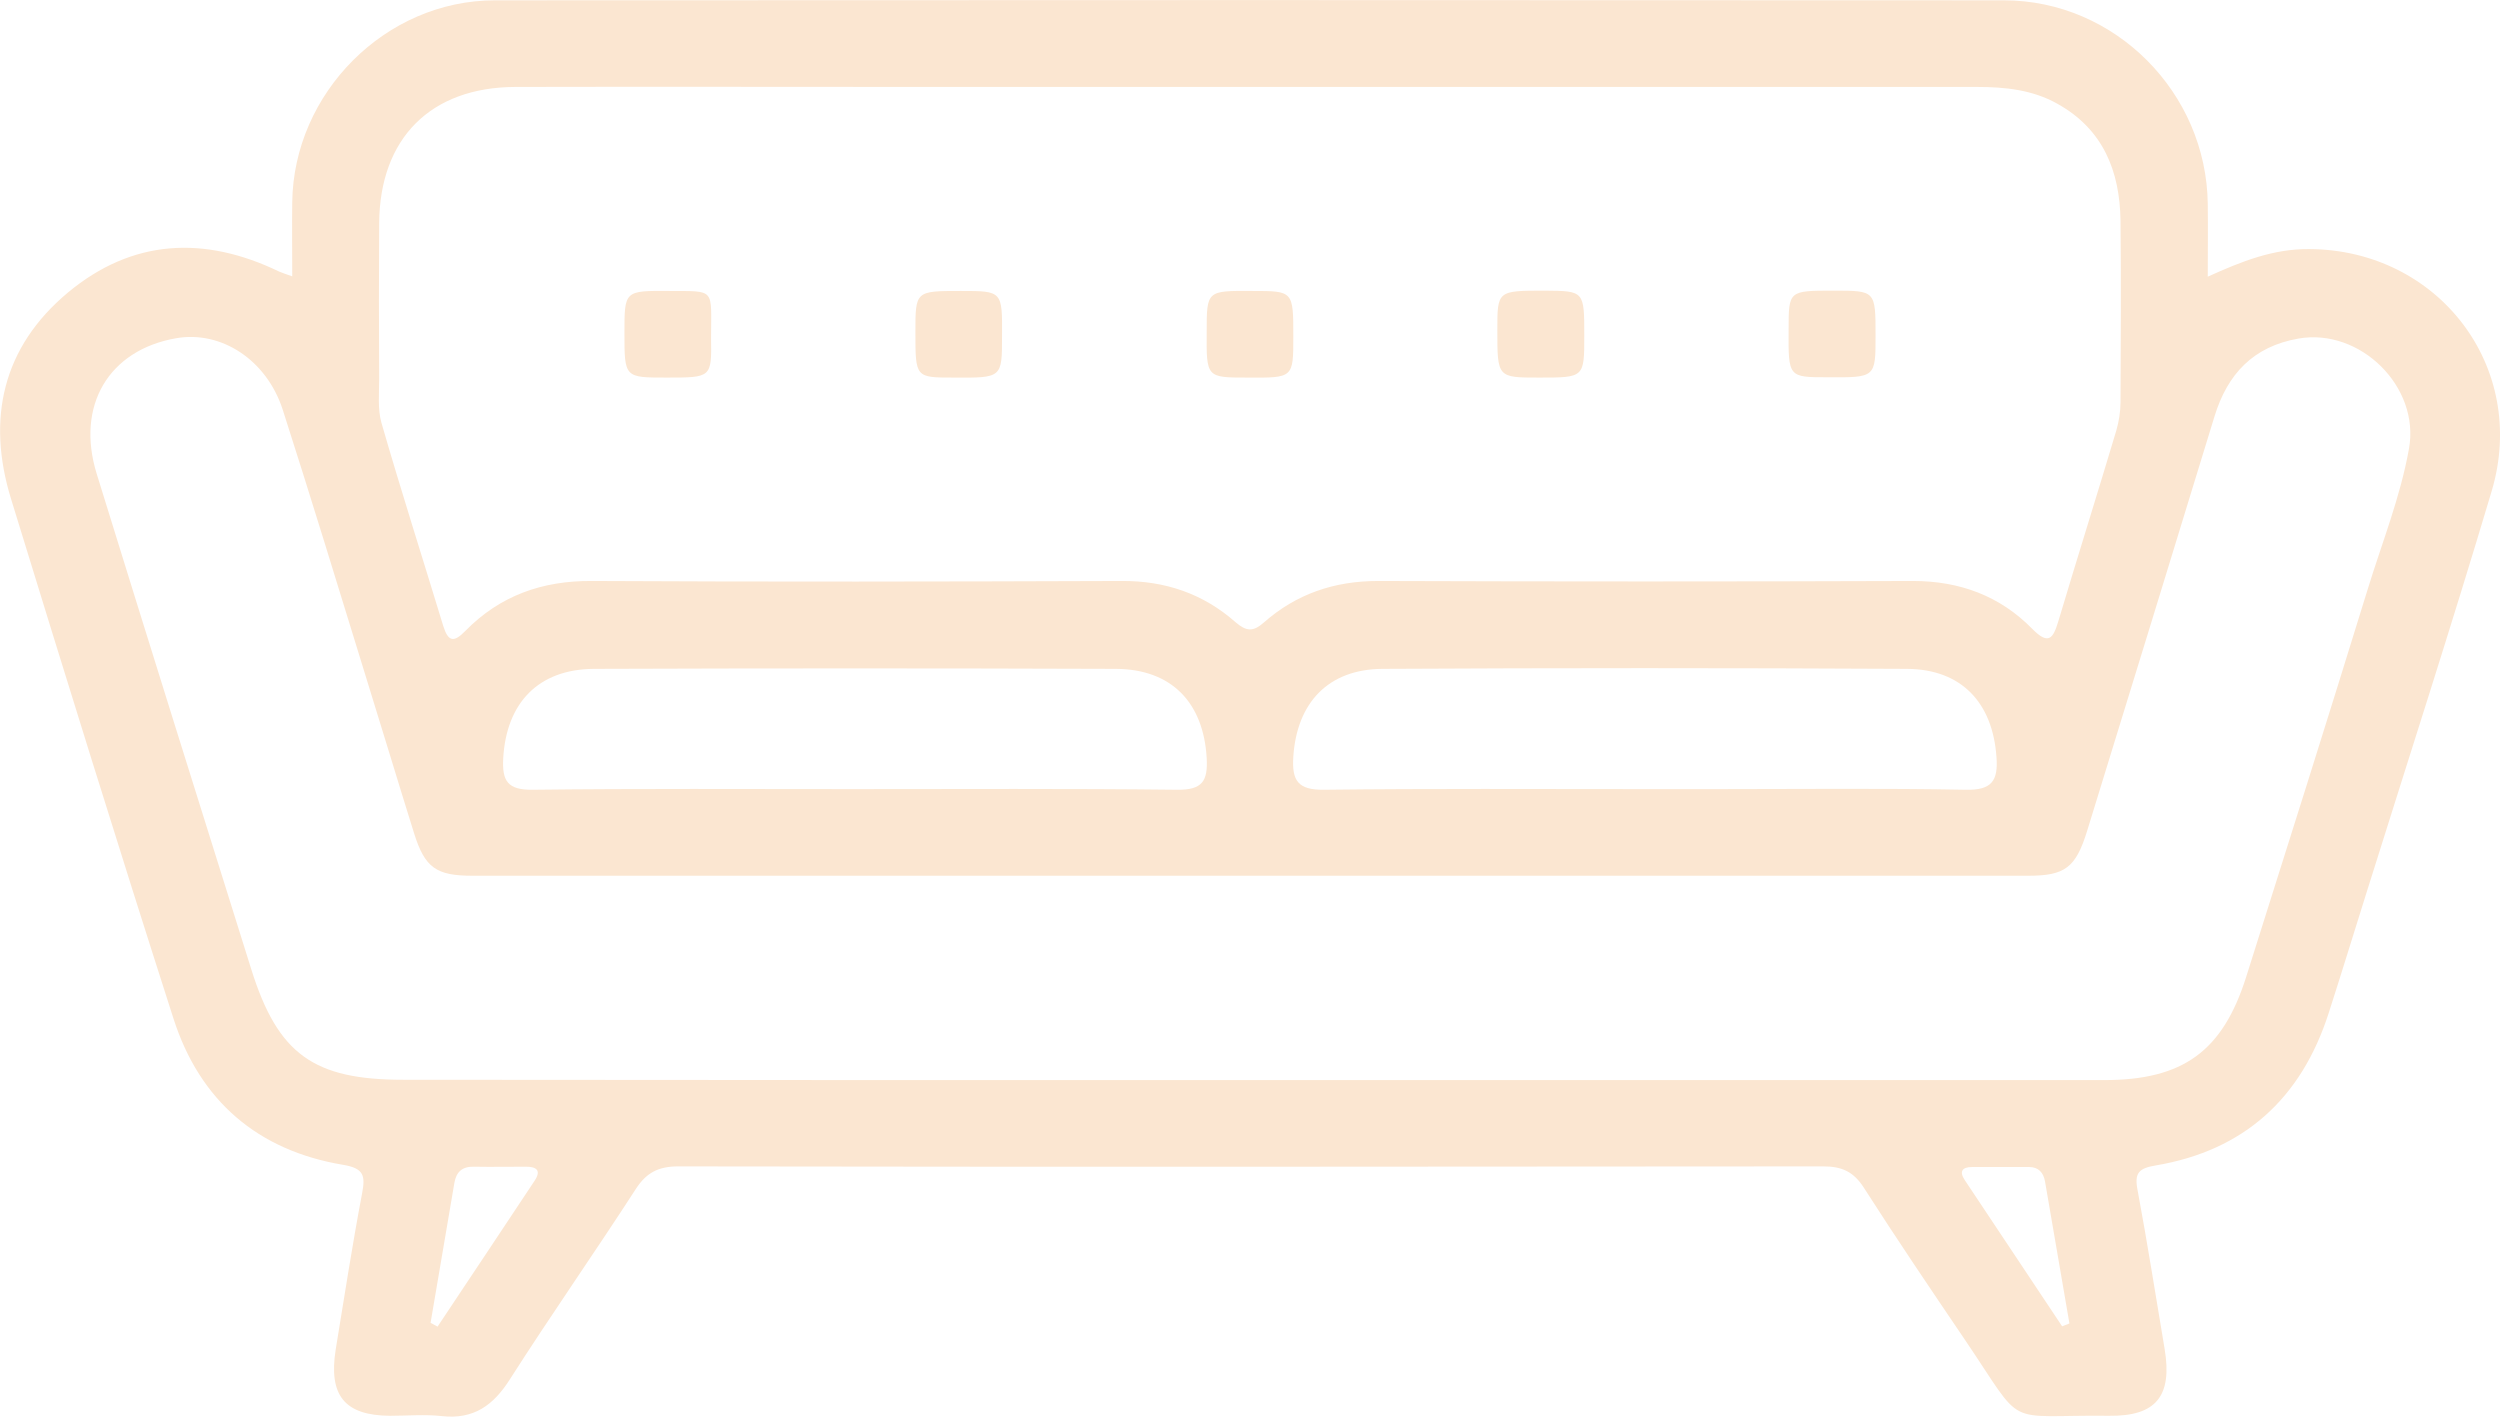 <?xml version="1.0" encoding="utf-8"?>
<!-- Generator: Adobe Illustrator 28.0.0, SVG Export Plug-In . SVG Version: 6.00 Build 0)  -->
<svg version="1.1" id="Layer_1" xmlns="http://www.w3.org/2000/svg" xmlns:xlink="http://www.w3.org/1999/xlink" x="0px" y="0px"
	 viewBox="0 0 78.79 44.65" style="enable-background:new 0 0 78.79 44.65;" xml:space="preserve">
<style type="text/css">
	.st0{fill:#FBE6D1;}
</style>
<g id="jc43rG_00000158028044159517754210000006562535705340971711_">
	<g>
		<path class="st0" d="M9.21,8.71c0-0.86-0.01-1.6,0-2.33c0.04-3.45,2.94-6.37,6.39-6.37C31.45,0,47.3,0,63.15,0.01
			c3.51,0,6.39,2.91,6.43,6.42c0.01,0.73,0,1.46,0,2.29c1.08-0.49,2.07-0.88,3.2-0.87c4.06,0.02,6.91,3.71,5.75,7.62
			c-1.26,4.23-2.62,8.43-3.94,12.64c-0.4,1.27-0.79,2.55-1.2,3.82c-0.86,2.68-2.66,4.33-5.45,4.8c-0.54,0.09-0.68,0.24-0.57,0.79
			c0.31,1.66,0.57,3.33,0.85,4.99c0.25,1.49-0.27,2.13-1.75,2.11c-3.4-0.04-2.6,0.47-4.56-2.42c-1.07-1.58-2.14-3.16-3.17-4.77
			c-0.32-0.5-0.69-0.67-1.27-0.67c-12.03,0.01-24.06,0.02-36.1,0c-0.62,0-1,0.2-1.33,0.71c-1.3,2.01-2.68,3.98-3.97,6
			c-0.52,0.82-1.14,1.27-2.14,1.16c-0.54-0.06-1.09-0.01-1.64-0.01c-1.43-0.01-1.94-0.64-1.71-2.09c0.27-1.64,0.52-3.28,0.83-4.91
			c0.11-0.57,0.06-0.8-0.6-0.91c-2.69-0.45-4.51-2.02-5.34-4.6C3.72,26.66,2.03,21.2,0.35,15.73c-0.78-2.53-0.27-4.79,1.79-6.51
			c2.03-1.69,4.3-1.8,6.66-0.66C8.89,8.6,8.99,8.63,9.21,8.71z M39.4,2.74c-3.44,0-6.87,0-10.31,0c-4.28,0-8.57-0.01-12.85,0
			c-2.67,0.01-4.27,1.62-4.29,4.29c-0.01,1.64-0.01,3.27,0,4.91c0,0.46-0.05,0.95,0.07,1.38c0.62,2.15,1.3,4.27,1.95,6.41
			c0.16,0.51,0.34,0.52,0.7,0.15c1.09-1.11,2.42-1.58,3.98-1.57c5.56,0.03,11.13,0.02,16.69,0c1.38-0.01,2.58,0.4,3.6,1.3
			c0.34,0.29,0.55,0.31,0.89,0.01c1.02-0.9,2.22-1.31,3.6-1.31c5.62,0.02,11.24,0.02,16.86,0c1.47,0,2.74,0.47,3.76,1.51
			c0.52,0.53,0.66,0.29,0.82-0.24c0.6-2.01,1.23-4.01,1.83-6.02c0.08-0.28,0.13-0.59,0.13-0.88c0.01-1.91,0.02-3.82,0-5.72
			c-0.02-1.57-0.55-2.89-1.99-3.69c-0.78-0.44-1.65-0.53-2.53-0.53C54.67,2.74,47.03,2.74,39.4,2.74z M39.39,34.04
			c8.98,0,17.95,0,26.93,0c2.48,0,3.73-0.91,4.47-3.25c1.29-4.08,2.58-8.16,3.84-12.25c0.45-1.46,1.02-2.88,1.29-4.39
			c0.36-1.96-1.54-3.82-3.48-3.48c-1.43,0.25-2.24,1.12-2.65,2.46c-1.33,4.35-2.67,8.7-4.01,13.05c-0.36,1.17-0.7,1.42-1.86,1.42
			c-16.34,0-32.69,0-49.03,0c-1.14,0-1.5-0.25-1.84-1.34c-0.52-1.66-1.02-3.33-1.54-5c-0.86-2.79-1.71-5.58-2.6-8.35
			c-0.51-1.57-1.94-2.5-3.36-2.25c-2.12,0.37-3.17,2.12-2.5,4.28c1.61,5.21,3.24,10.41,4.87,15.61c0.84,2.68,1.97,3.48,4.79,3.48
			C21.6,34.04,30.5,34.04,39.39,34.04z M26.87,24.87c3.41,0,6.82-0.02,10.23,0.02c0.8,0.01,0.97-0.28,0.93-1
			c-0.1-1.74-1.1-2.8-2.86-2.81c-5.48-0.02-10.97-0.02-16.45,0c-1.76,0.01-2.76,1.08-2.86,2.81c-0.04,0.72,0.13,1.01,0.93,1
			C20.15,24.85,23.51,24.87,26.87,24.87z M51.8,24.87c0.79,0,1.58,0,2.37,0c2.59,0,5.18-0.03,7.78,0.02
			c0.83,0.02,1.03-0.29,0.97-1.04c-0.12-1.7-1.1-2.76-2.82-2.77c-5.51-0.03-11.02-0.03-16.53,0c-1.71,0.01-2.7,1.07-2.81,2.77
			c-0.05,0.76,0.15,1.05,0.97,1.04C45.09,24.85,48.44,24.87,51.8,24.87z M13.57,41.69c0.07,0.04,0.15,0.08,0.22,0.12
			c1.02-1.53,2.04-3.06,3.06-4.6c0.22-0.33,0.05-0.44-0.27-0.44c-0.55,0-1.09,0.01-1.64,0c-0.37-0.01-0.56,0.16-0.62,0.51
			C14.07,38.75,13.82,40.22,13.57,41.69z M64.99,41.8c0.08-0.03,0.15-0.06,0.23-0.09c-0.26-1.49-0.51-2.99-0.77-4.48
			c-0.05-0.27-0.2-0.45-0.5-0.45c-0.6,0-1.2,0-1.8,0c-0.31,0-0.41,0.14-0.23,0.41C62.94,38.73,63.97,40.26,64.99,41.8z"/>
		<path class="st0" d="M21.01,11.9c-1.33,0-1.33,0-1.33-1.41c0-1.33,0-1.33,1.41-1.32c1.48,0.01,1.32-0.1,1.32,1.49
			C22.43,11.9,22.42,11.9,21.01,11.9z"/>
		<path class="st0" d="M28.85,10.47c0-1.3,0-1.3,1.43-1.3c1.31,0,1.31,0,1.3,1.43c0,1.31,0,1.31-1.52,1.3
			C28.85,11.9,28.85,11.9,28.85,10.47z"/>
		<path class="st0" d="M40.76,10.61c0,1.3,0,1.3-1.44,1.29c-1.3,0-1.3,0-1.29-1.44c0-1.3,0-1.3,1.44-1.29
			C40.76,9.17,40.76,9.17,40.76,10.61z"/>
		<path class="st0" d="M49.93,10.58c0,1.32,0,1.32-1.42,1.32c-1.32,0-1.32,0-1.32-1.5c0-1.24,0-1.24,1.5-1.24
			C49.93,9.17,49.93,9.17,49.93,10.58z"/>
		<path class="st0" d="M57.79,9.16c1.32,0,1.32,0,1.32,1.42c0,1.32,0,1.32-1.51,1.31c-1.24,0-1.24,0-1.23-1.5
			C56.37,9.16,56.37,9.16,57.79,9.16z"/>
	</g>
</g>
</svg>

